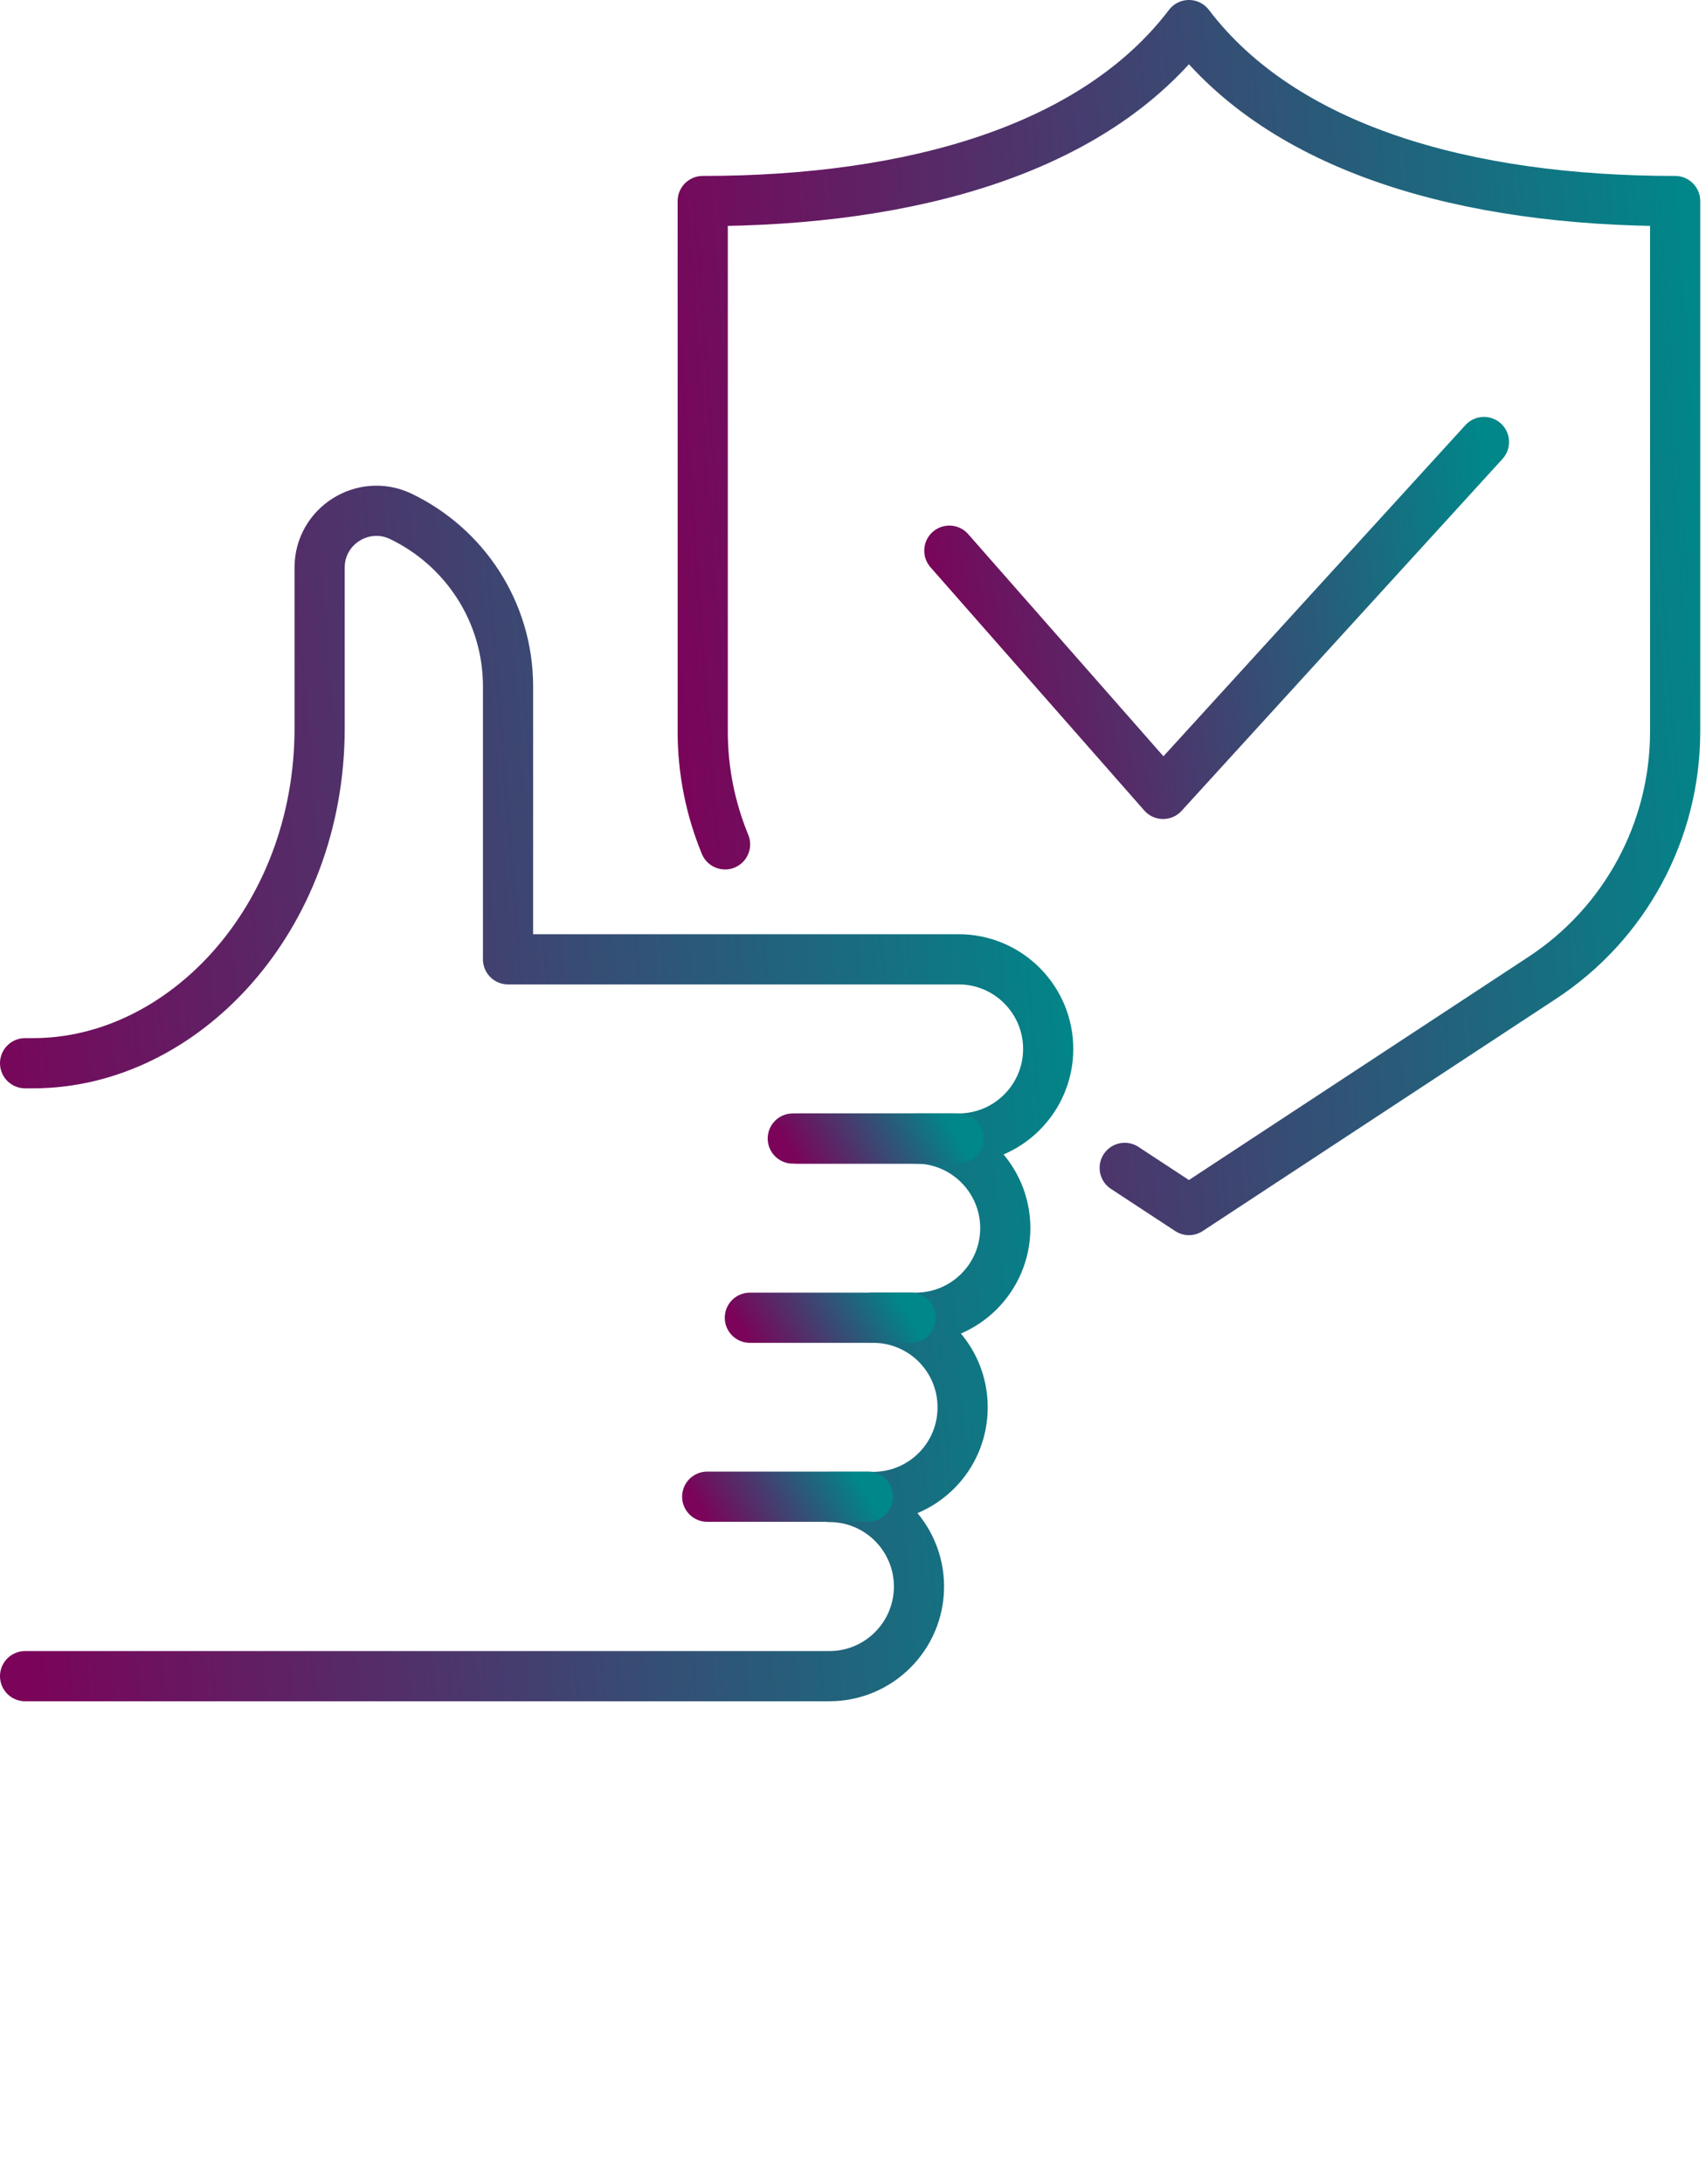 <svg width="68" height="87" viewBox="0 0 68 87" fill="none" xmlns="http://www.w3.org/2000/svg">
<g clip-path="url(#clip0_8171_723)">
<path d="M44.83 46.53L47.39 48.21L61.47 38.96C64.78 36.79 66.77 33.1 66.77 29.15V8.01C58.41 8.01 51.14 5.93 47.39 1C43.64 5.93 36.37 8.01 28.01 8.01V29.15C28.01 30.71 28.32 32.23 28.9 33.64" stroke="url(#paint0_linear_8171_723)" stroke-width="2" stroke-linecap="round" stroke-linejoin="round"/>
<path d="M59.15 17.61L46.36 31.63L37.84 21.94" stroke="url(#paint1_linear_8171_723)" stroke-width="2" stroke-linecap="round" stroke-linejoin="round"/>
<path d="M1 42.36H1.33C7.28 42.36 12.74 36.62 12.74 29.01V22.61C12.74 20.95 14.48 19.86 15.97 20.57C18.5 21.78 20.25 24.36 20.25 27.35V38.22H38.21C40.18 38.22 41.78 39.82 41.78 41.79C41.78 43.76 40.18 45.36 38.21 45.36H36.5C38.47 45.36 40.07 46.96 40.07 48.93C40.07 50.9 38.47 52.5 36.5 52.5H34.8C36.77 52.5 38.37 54.09 38.37 56.07C38.37 58.05 36.77 59.64 34.8 59.64H33.06C35.03 59.64 36.63 61.24 36.63 63.21C36.63 65.18 35.03 66.78 33.06 66.78H1" stroke="url(#paint2_linear_8171_723)" stroke-width="2" stroke-linecap="round" stroke-linejoin="round"/>
<path d="M31.6 45.36H38.01" stroke="url(#paint3_linear_8171_723)" stroke-width="2" stroke-linecap="round" stroke-linejoin="round"/>
<path d="M31.799 45.36H38.209" stroke="url(#paint4_linear_8171_723)" stroke-width="2" stroke-linecap="round" stroke-linejoin="round"/>
<path d="M29.889 52.5H36.299" stroke="url(#paint5_linear_8171_723)" stroke-width="2" stroke-linecap="round" stroke-linejoin="round"/>
<path d="M28.189 59.63H34.599" stroke="url(#paint6_linear_8171_723)" stroke-width="2" stroke-linecap="round" stroke-linejoin="round"/>
</g>
<defs>
<linearGradient id="paint0_linear_8171_723" x1="28.01" y1="48.21" x2="70.049" y2="45.082" gradientUnits="userSpaceOnUse">
<stop stop-color="#7B0359"/>
<stop offset="1" stop-color="#008789"/>
</linearGradient>
<linearGradient id="paint1_linear_8171_723" x1="37.84" y1="31.63" x2="60.648" y2="28.489" gradientUnits="userSpaceOnUse">
<stop stop-color="#7B0359"/>
<stop offset="1" stop-color="#008789"/>
</linearGradient>
<linearGradient id="paint2_linear_8171_723" x1="1" y1="66.78" x2="45.196" y2="63.263" gradientUnits="userSpaceOnUse">
<stop stop-color="#7B0359"/>
<stop offset="1" stop-color="#008789"/>
</linearGradient>
<linearGradient id="paint3_linear_8171_723" x1="31.6" y1="46.36" x2="36.827" y2="43.324" gradientUnits="userSpaceOnUse">
<stop stop-color="#7B0359"/>
<stop offset="1" stop-color="#008789"/>
</linearGradient>
<linearGradient id="paint4_linear_8171_723" x1="31.799" y1="46.36" x2="37.026" y2="43.324" gradientUnits="userSpaceOnUse">
<stop stop-color="#7B0359"/>
<stop offset="1" stop-color="#008789"/>
</linearGradient>
<linearGradient id="paint5_linear_8171_723" x1="29.889" y1="53.5" x2="35.116" y2="50.464" gradientUnits="userSpaceOnUse">
<stop stop-color="#7B0359"/>
<stop offset="1" stop-color="#008789"/>
</linearGradient>
<linearGradient id="paint6_linear_8171_723" x1="28.189" y1="60.63" x2="33.417" y2="57.594" gradientUnits="userSpaceOnUse">
<stop stop-color="#7B0359"/>
<stop offset="1" stop-color="#008789"/>
</linearGradient>
<clipPath id="clip0_8171_723">
<rect width="67.76" height="86.68" fill="white"/>
</clipPath>
</defs>
</svg>
